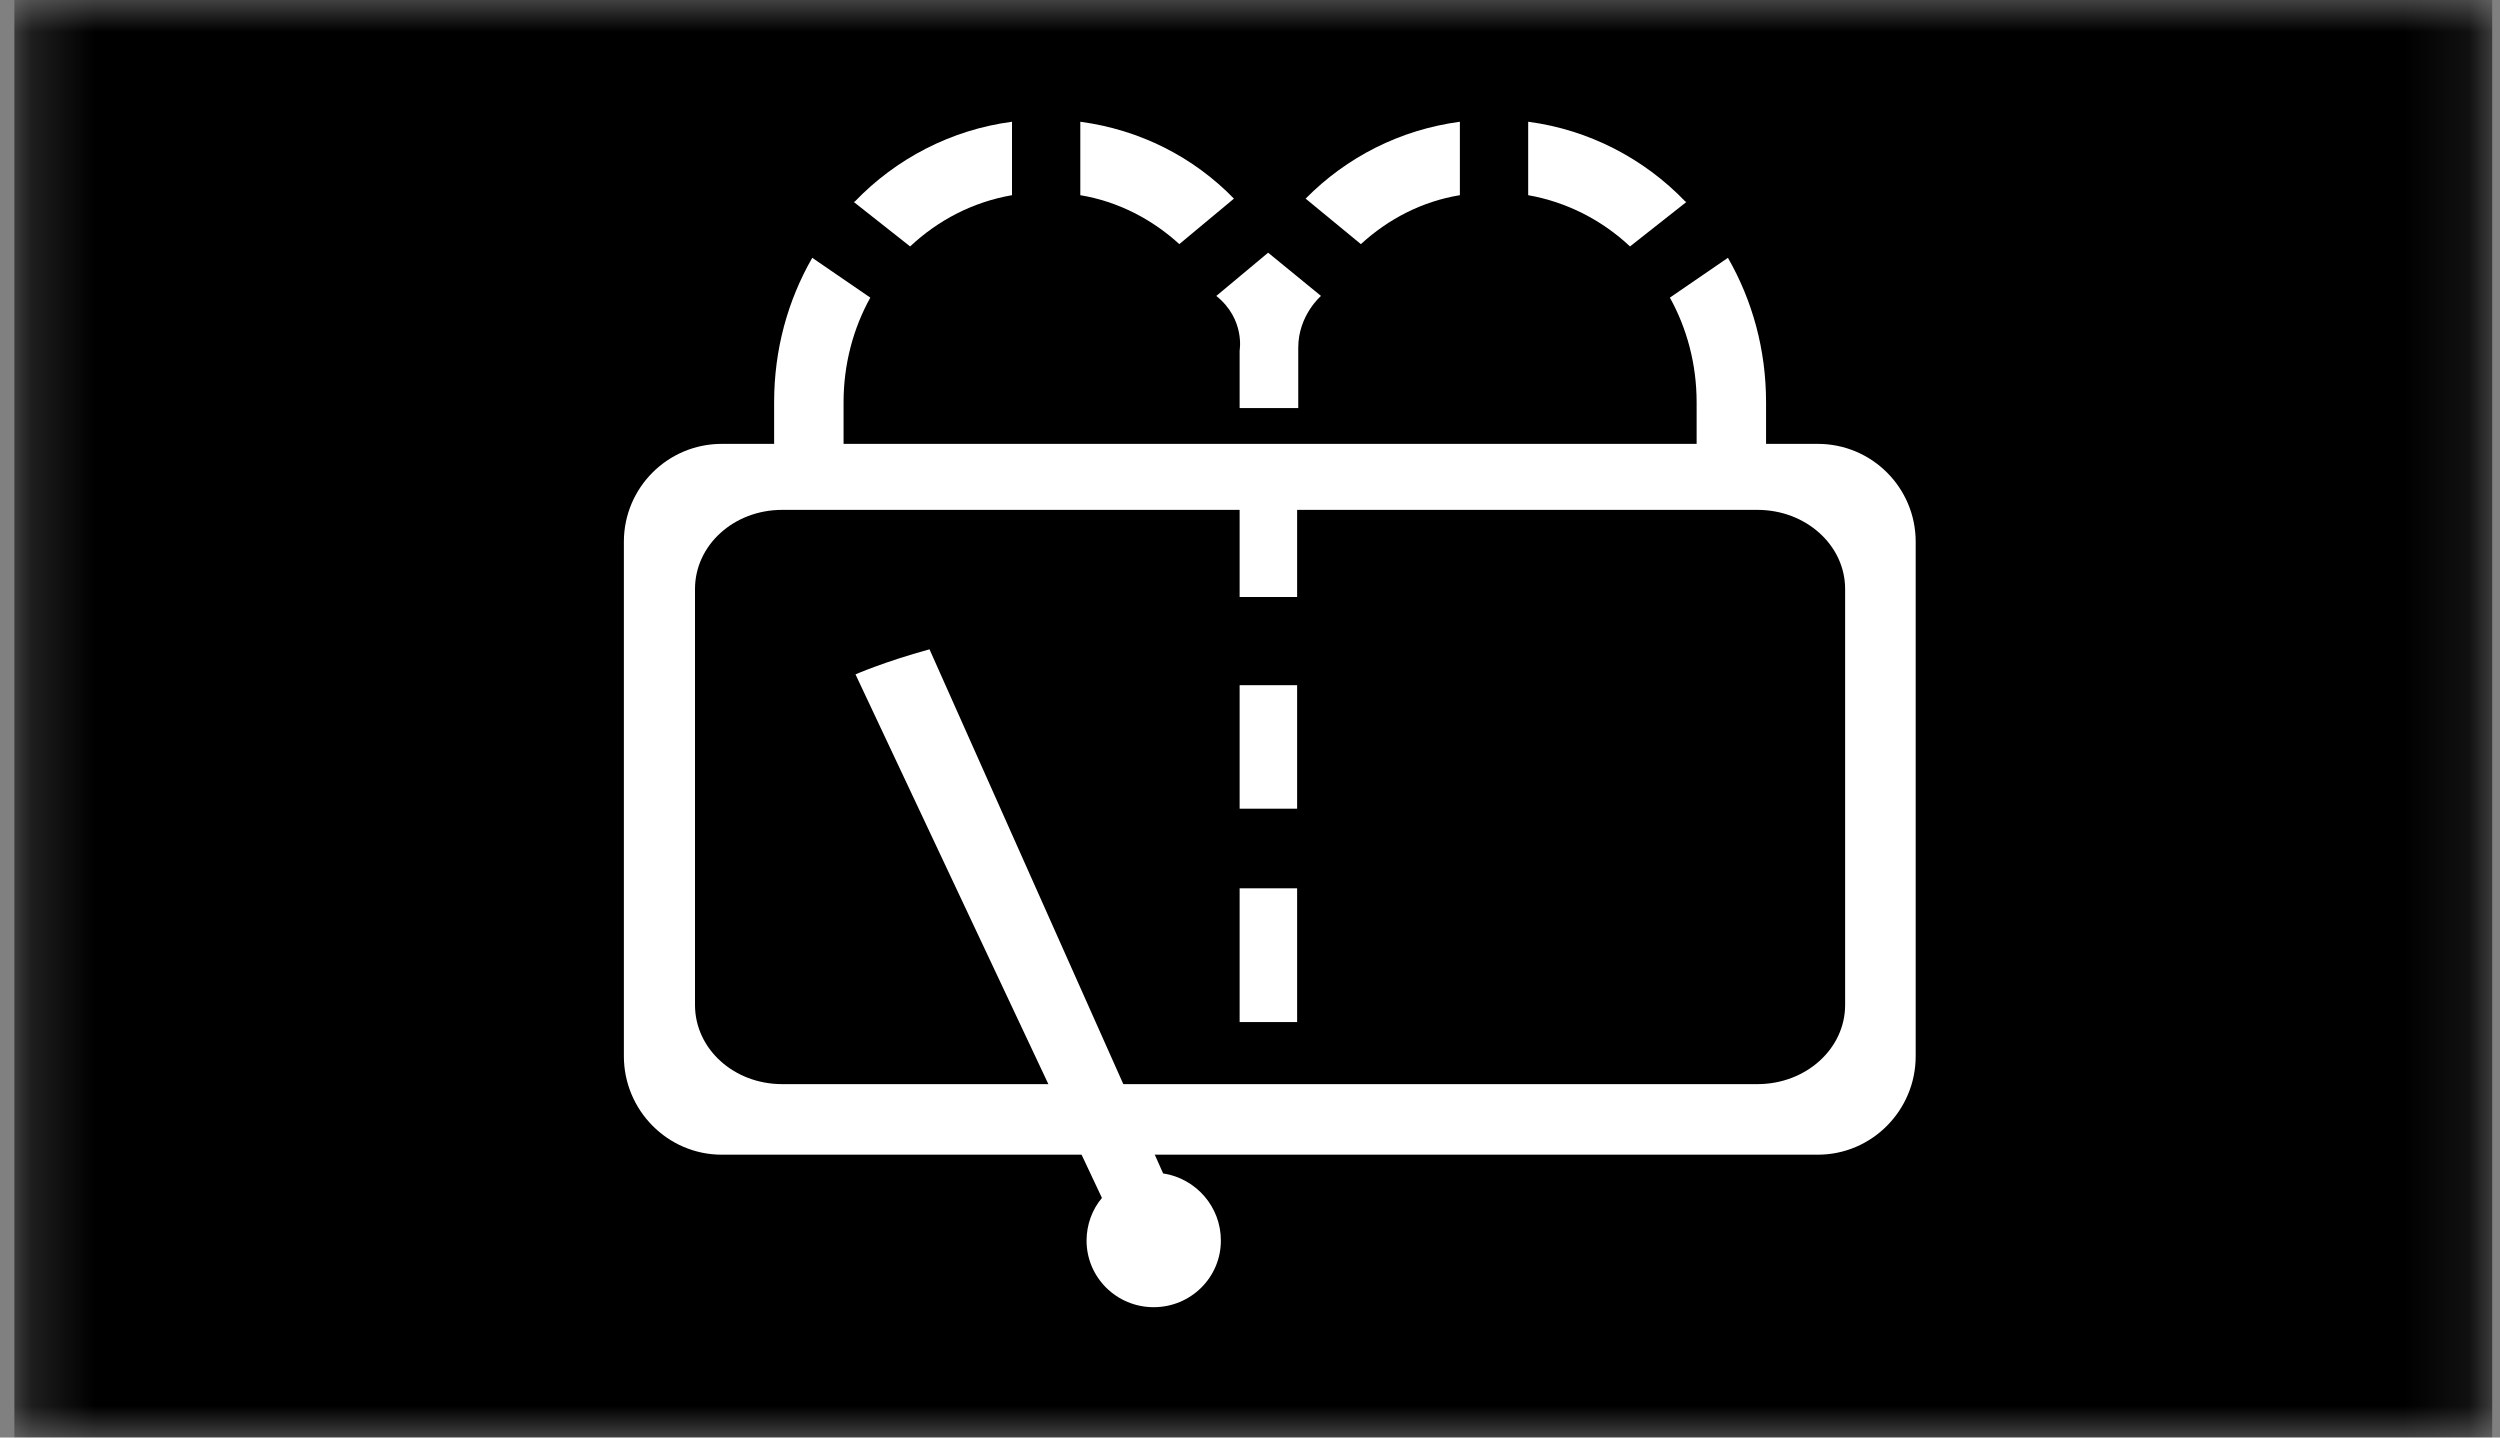 <svg width="40" height="23" viewBox="0 0 40 23" fill="none" xmlns="http://www.w3.org/2000/svg">
<rect x="0" y="0" width="40" height="23" fill="#808080" stroke="none"/>
<mask id="mask0_2_428" style="mask-type:luminance" maskUnits="userSpaceOnUse" x="0" y="0" width="40" height="23">
<path d="M0.23 0H39.875V23H0.23V0Z" fill="white"/>
</mask>
<g mask="url(#mask0_2_428)">
<path d="M39.875 23H0.23V-0.127H39.875V23Z" fill="black"/>
</g>
<path d="M30.651 16.899C30.651 17.765 29.95 18.475 29.085 18.475H11.548C10.683 18.475 9.982 17.765 9.982 16.899V8.668C9.982 7.803 10.683 7.102 11.548 7.102H29.085C29.95 7.102 30.651 7.803 30.651 8.668V16.899Z" fill="white"/>
<path d="M29.522 16.08C29.522 16.781 28.894 17.346 28.12 17.346H12.514C11.74 17.346 11.12 16.781 11.12 16.08V9.424C11.12 8.723 11.74 8.158 12.514 8.158H28.12C28.894 8.158 29.522 8.723 29.522 9.424V16.08Z" fill="black"/>
<path d="M18.614 18.775C19.133 18.857 19.534 19.303 19.534 19.849C19.534 20.441 19.051 20.915 18.459 20.915C17.867 20.915 17.385 20.441 17.385 19.849C17.385 19.595 17.476 19.349 17.631 19.167L13.688 10.79C13.688 10.79 14.143 10.589 14.872 10.389L18.614 18.784" fill="white"/>
<path d="M19.834 9.552H20.754V7.576H19.834V9.552Z" fill="white"/>
<path d="M19.834 10.963H20.754V12.939H19.834V10.963Z" fill="white"/>
<path d="M19.834 14.213H20.754V16.353H19.834V14.213Z" fill="white"/>
<path d="M19.461 4.735L20.29 4.043L21.136 4.735C21.136 4.735 20.772 5.044 20.772 5.563C20.772 6.073 20.772 6.529 20.772 6.529H19.834V5.609C19.834 5.609 19.925 5.108 19.461 4.735Z" fill="white"/>
<path d="M27.647 4.125L26.718 4.762C26.991 5.254 27.146 5.827 27.146 6.437V7.139H28.257V6.437C28.257 5.591 28.038 4.808 27.647 4.125Z" fill="white"/>
<path d="M26.982 3.232L26.08 3.943C25.634 3.524 25.07 3.232 24.451 3.123V1.948C25.425 2.076 26.308 2.54 26.964 3.223" fill="white"/>
<path d="M23.358 1.948V3.123C22.748 3.223 22.211 3.506 21.774 3.906L20.89 3.178C21.546 2.513 22.402 2.076 23.358 1.948Z" fill="white"/>
<path d="M12.996 4.125L13.925 4.762C13.652 5.254 13.497 5.827 13.497 6.437V7.139H12.386V6.437C12.386 5.591 12.604 4.808 12.996 4.125Z" fill="white"/>
<path d="M13.661 3.232L14.562 3.943C15.008 3.524 15.564 3.232 16.192 3.123V1.948C15.218 2.076 14.335 2.54 13.679 3.223" fill="white"/>
<path d="M17.285 1.948V3.123C17.886 3.223 18.432 3.506 18.869 3.906L19.743 3.178C19.097 2.513 18.241 2.076 17.285 1.948Z" fill="white"/>
</svg>
